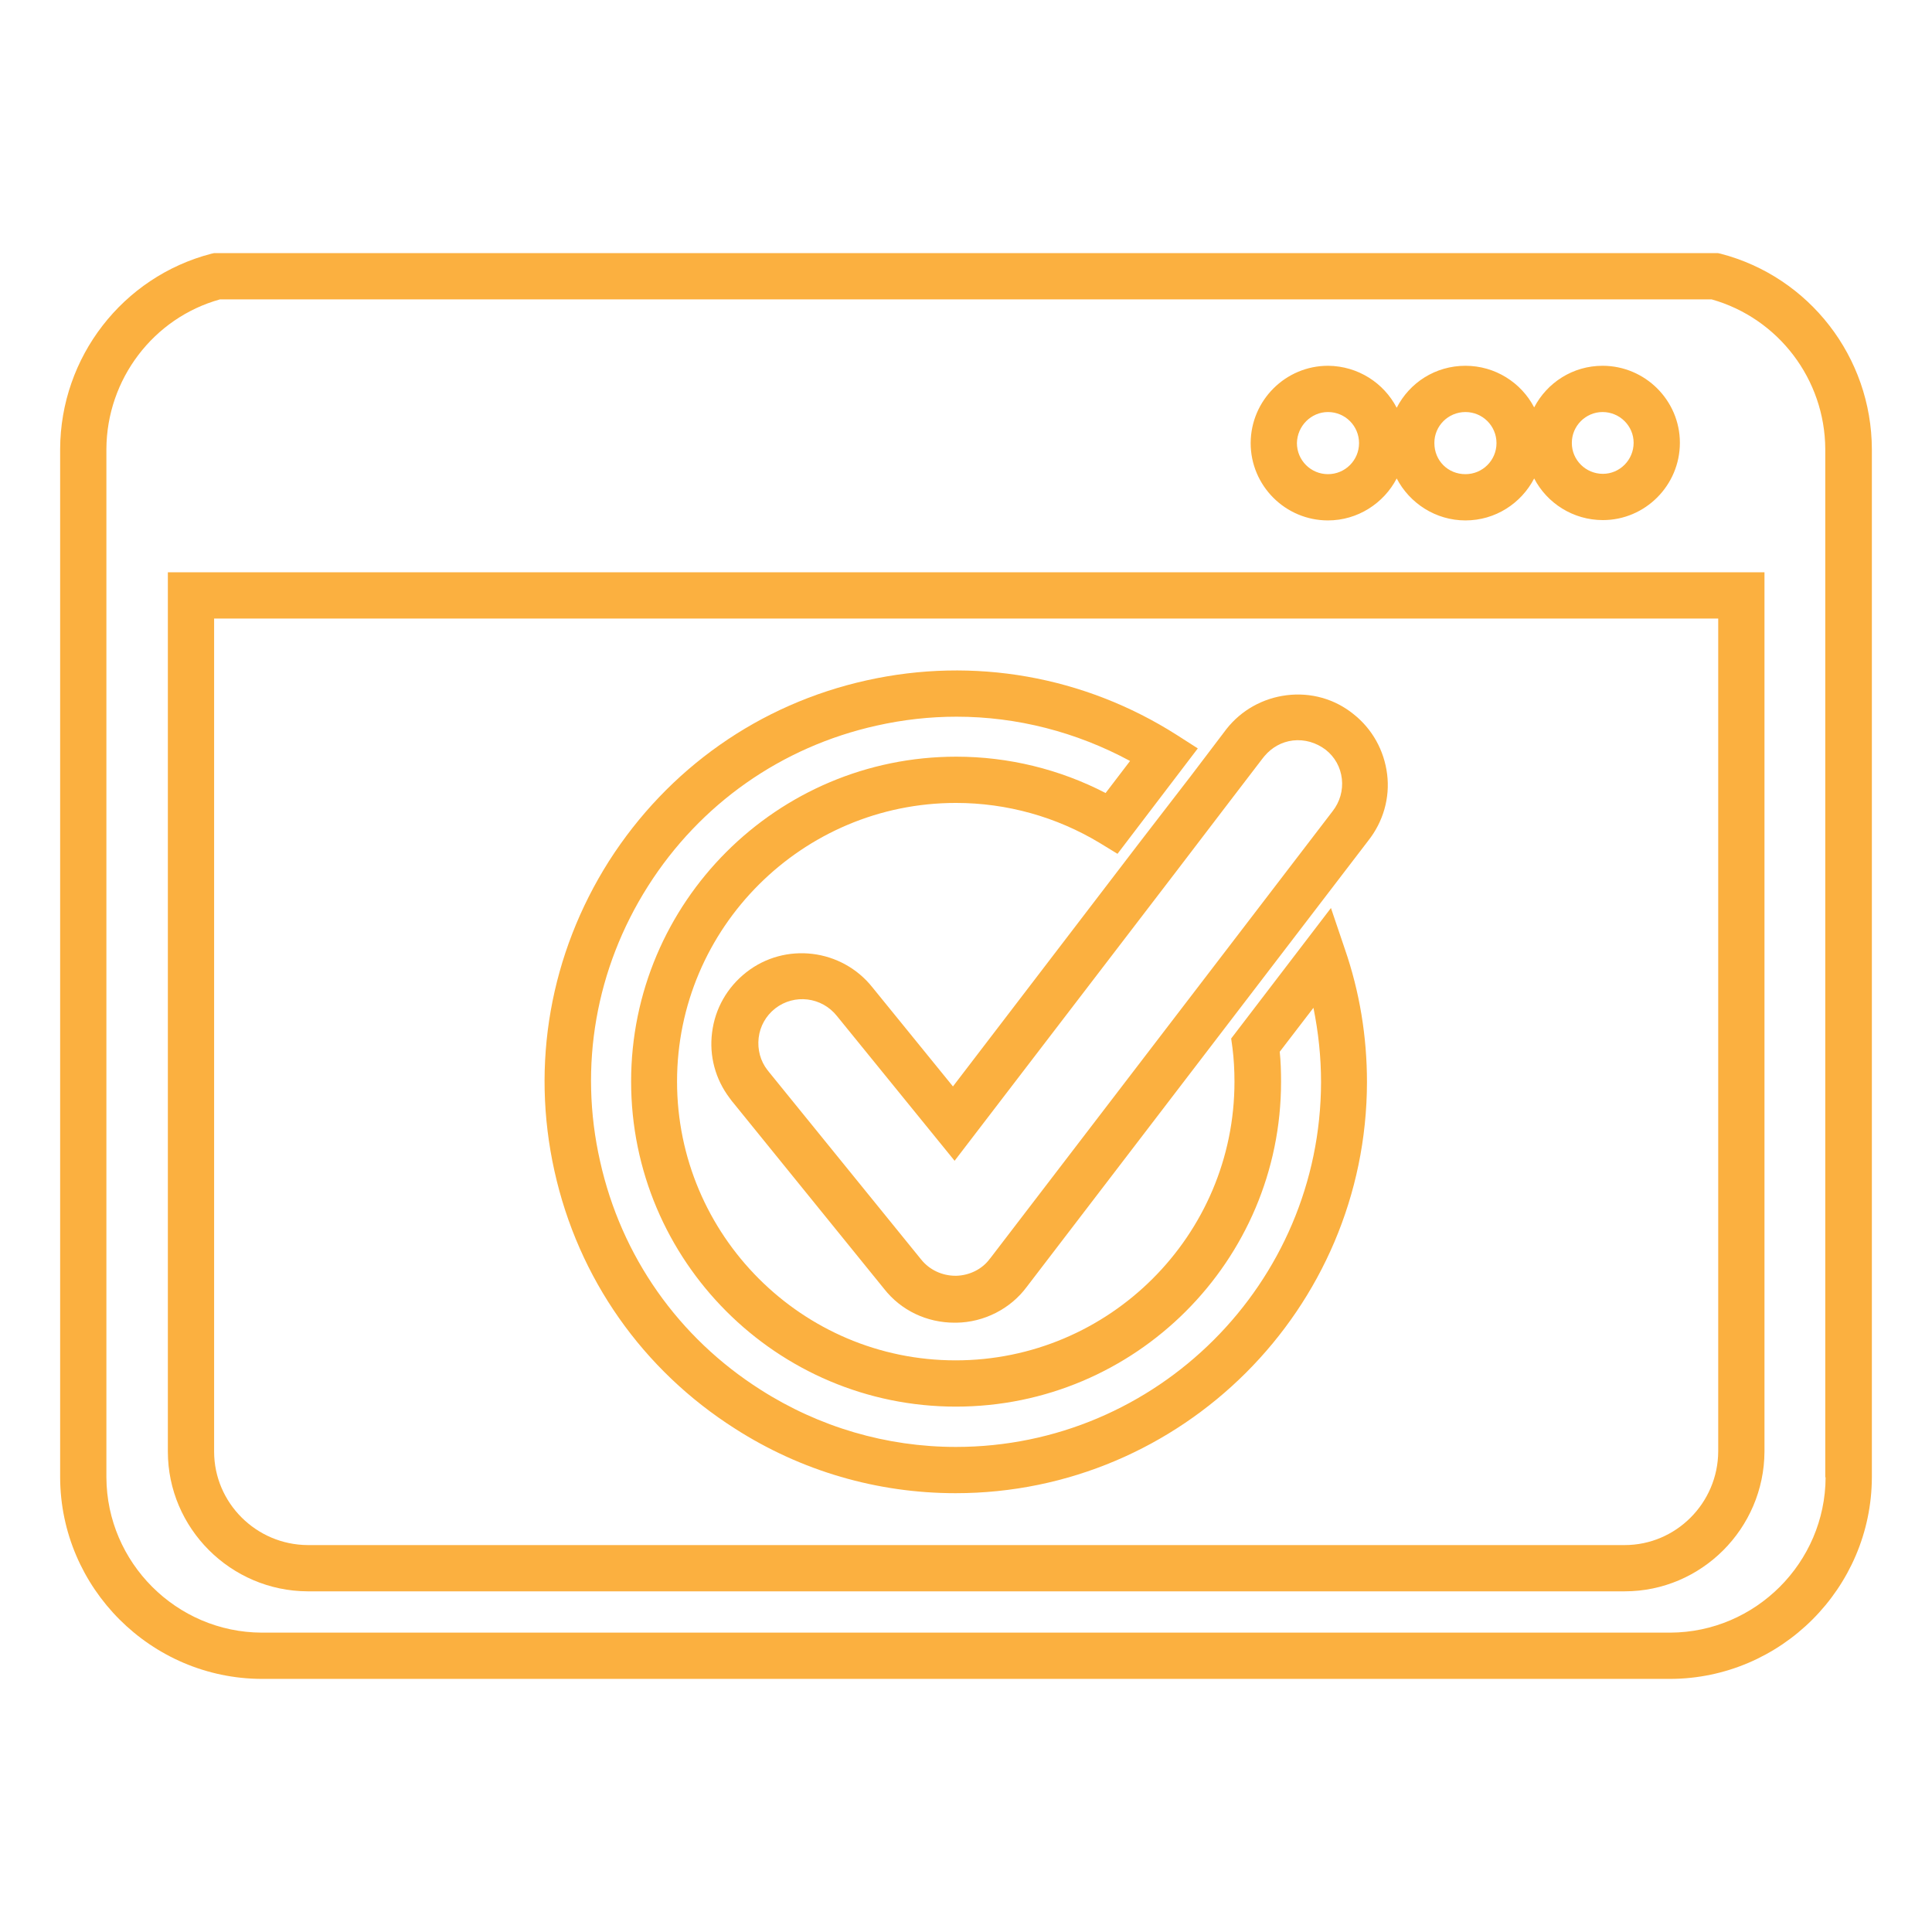 <?xml version="1.0" encoding="UTF-8"?> <svg xmlns="http://www.w3.org/2000/svg" xmlns:xlink="http://www.w3.org/1999/xlink" version="1.1" id="Layer_1" x="0px" y="0px" viewBox="0 0 584.7 584.7" style="enable-background:new 0 0 584.7 584.7;" xml:space="preserve"> <style type="text/css"> .st0{fill:none;} .st1{fill:#FBB040;} </style> <g id="Layer_2_1_"> <g id="_ëîé_1"> <rect x="0.5" y="0.5" class="st0" width="583.7" height="583.7"></rect> <g> <path class="st1" d="M520.8,76.8l-0.9-0.2H64.8l-0.9,0.2c-26.8,7-45.6,31.3-45.7,59.1v311.2c0.1,33.5,27.5,60.9,61,61h426.3 c33.5-0.1,60.9-27.5,61-61V135.9C566.4,108.1,547.6,83.8,520.8,76.8z M552.5,447.1c-0.1,25.8-21.2,46.9-47,47H79.2 c-25.8-0.1-46.9-21.2-47-47V135.9c0.1-21.1,14.2-39.7,34.4-45.3h451.4c20.2,5.7,34.3,24.2,34.4,45.3V447.1z"></path> <path class="st1" d="M50.8,439.3c0,23.2,19,42.2,42.3,42.3h398.6c23.2,0,42.2-19,42.3-42.3V173.2H50.8V439.3z M64.8,187.2H520 v252.1c-0.1,15.6-12.8,28.3-28.3,28.3H93.1c-15.6-0.1-28.3-12.8-28.3-28.3V187.2z"></path> <path class="st1" d="M401.9,157.5c9,0,16.9-5.2,20.8-12.7c3.9,7.5,11.8,12.7,20.8,12.7c9.1,0,16.9-5.2,20.8-12.7 c3.9,7.5,11.8,12.6,20.8,12.6c12.8,0,23.3-10.5,23.3-23.4c0-12.8-10.5-23.3-23.4-23.3c-9,0-16.8,5.1-20.7,12.6 c-3.9-7.5-11.8-12.6-20.8-12.6c-9.1,0-16.9,5.1-20.8,12.7c-3.9-7.5-11.7-12.6-20.7-12.7h-0.1c-12.8,0-23.3,10.4-23.4,23.3v0.1 C378.5,147,389,157.5,401.9,157.5z M475.7,134c0-5.1,4.2-9.3,9.3-9.3c5.2,0,9.4,4.2,9.4,9.3c0,5.2-4.2,9.4-9.3,9.4 c-5.2,0-9.4-4.2-9.4-9.3V134z M434.1,134c0-5.1,4.2-9.3,9.4-9.3s9.4,4.2,9.4,9.4s-4.2,9.4-9.4,9.4c-5.3,0-9.4-4.1-9.4-9.4V134z M392.5,134.1c0.1-5.2,4.3-9.4,9.4-9.4c5.2,0,9.4,4.2,9.4,9.4c0,5.2-4.2,9.4-9.4,9.4C396.7,143.5,392.5,139.3,392.5,134.1 L392.5,134.1z"></path> <path class="st1" d="M344.7,255.2l-56.3,73.6l-24.3-29.9c-9.3-11.8-26.5-13.9-38.3-4.6c-5.7,4.5-9.4,10.9-10.3,18.2 c-0.9,7.1,1,14.1,5.3,19.8c0.4,0.5,0.7,1,1,1.3l45.8,56.5c5.1,6.5,12.9,10.2,21.3,10.2h0.4l0.1,0c8.4-0.1,16.4-4.2,21.3-10.8 l103.4-135.1c4.5-5.7,6.6-12.9,5.7-20.1c-0.9-7.2-4.5-13.7-10.2-18.2c-5.7-4.6-12.9-6.6-20.2-5.7c-7.2,0.9-13.7,4.5-18.2,10.2 l-10.7,14.1L344.7,255.2z M371.8,243l10.1-13.2c0.2-0.3,0.5-0.6,0.8-1c2.2-2.6,5.2-4.3,8.6-4.7c3.5-0.4,7,0.6,9.9,2.8 c2.8,2.2,4.5,5.3,4.9,8.8c0.4,3.5-0.6,7-2.8,9.8l-34.3,44.8l-69.3,90.5l-0.1,0.1c-2.3,3.2-6.2,5.1-10.2,5.2h-0.2 c-4.1,0-7.9-1.8-10.4-4.9l-46.1-56.8l-0.3-0.4l-0.1-0.1c-2.2-2.8-3.1-6.3-2.7-9.8c0.4-3.5,2.2-6.7,5-8.9 c5.8-4.5,14.1-3.5,18.7,2.3l35.6,43.8l67.1-87.6L371.8,243z"></path> <path class="st1" d="M222.5,432.4c20,12.8,43,19.5,66.7,19.5c68.5,0,124.4-55.8,124.5-124.4c0-13.7-2.2-27.3-6.7-40.3l-4.2-12.4 l-30.2,39.5l0.4,2.9c0.4,3.2,0.6,6.5,0.6,10.2c0,46.5-37.9,84.3-84.4,84.3c-46.5,0-84.3-37.9-84.3-84.4 c0-46.5,37.9-84.3,84.4-84.3c15.4,0,30.4,4.2,43.5,12.1l5.4,3.3l24.3-31.9l-6.4-4.1c-28-17.8-61.4-23.7-93.8-16.5 c-32.5,7.2-60.1,26.7-78,54.7c-17.8,28.1-23.7,61.4-16.5,93.8C175,386.9,194.5,414.6,222.5,432.4z M196.1,268.2 c15.8-24.9,40.4-42.2,69.2-48.6c8-1.8,16.1-2.7,24.2-2.7c18.2,0,36.2,4.6,52.5,13.4l-7.4,9.7c-13.9-7.2-29.4-11-45.2-11 c-54.3,0-98.4,44.1-98.4,98.3c0,54.3,44.1,98.4,98.3,98.4c54.3,0,98.4-44.1,98.4-98.3c0-3.2-0.1-6.2-0.4-9.1l10.2-13.3 c1.5,7.4,2.3,14.9,2.3,22.5c-0.1,60.9-49.7,110.4-110.5,110.4c-21,0-41.4-6-59.1-17.3c-24.9-15.8-42.2-40.4-48.6-69.2 C175.1,322.7,180.3,293.1,196.1,268.2z"></path> </g> </g> </g> </svg> 